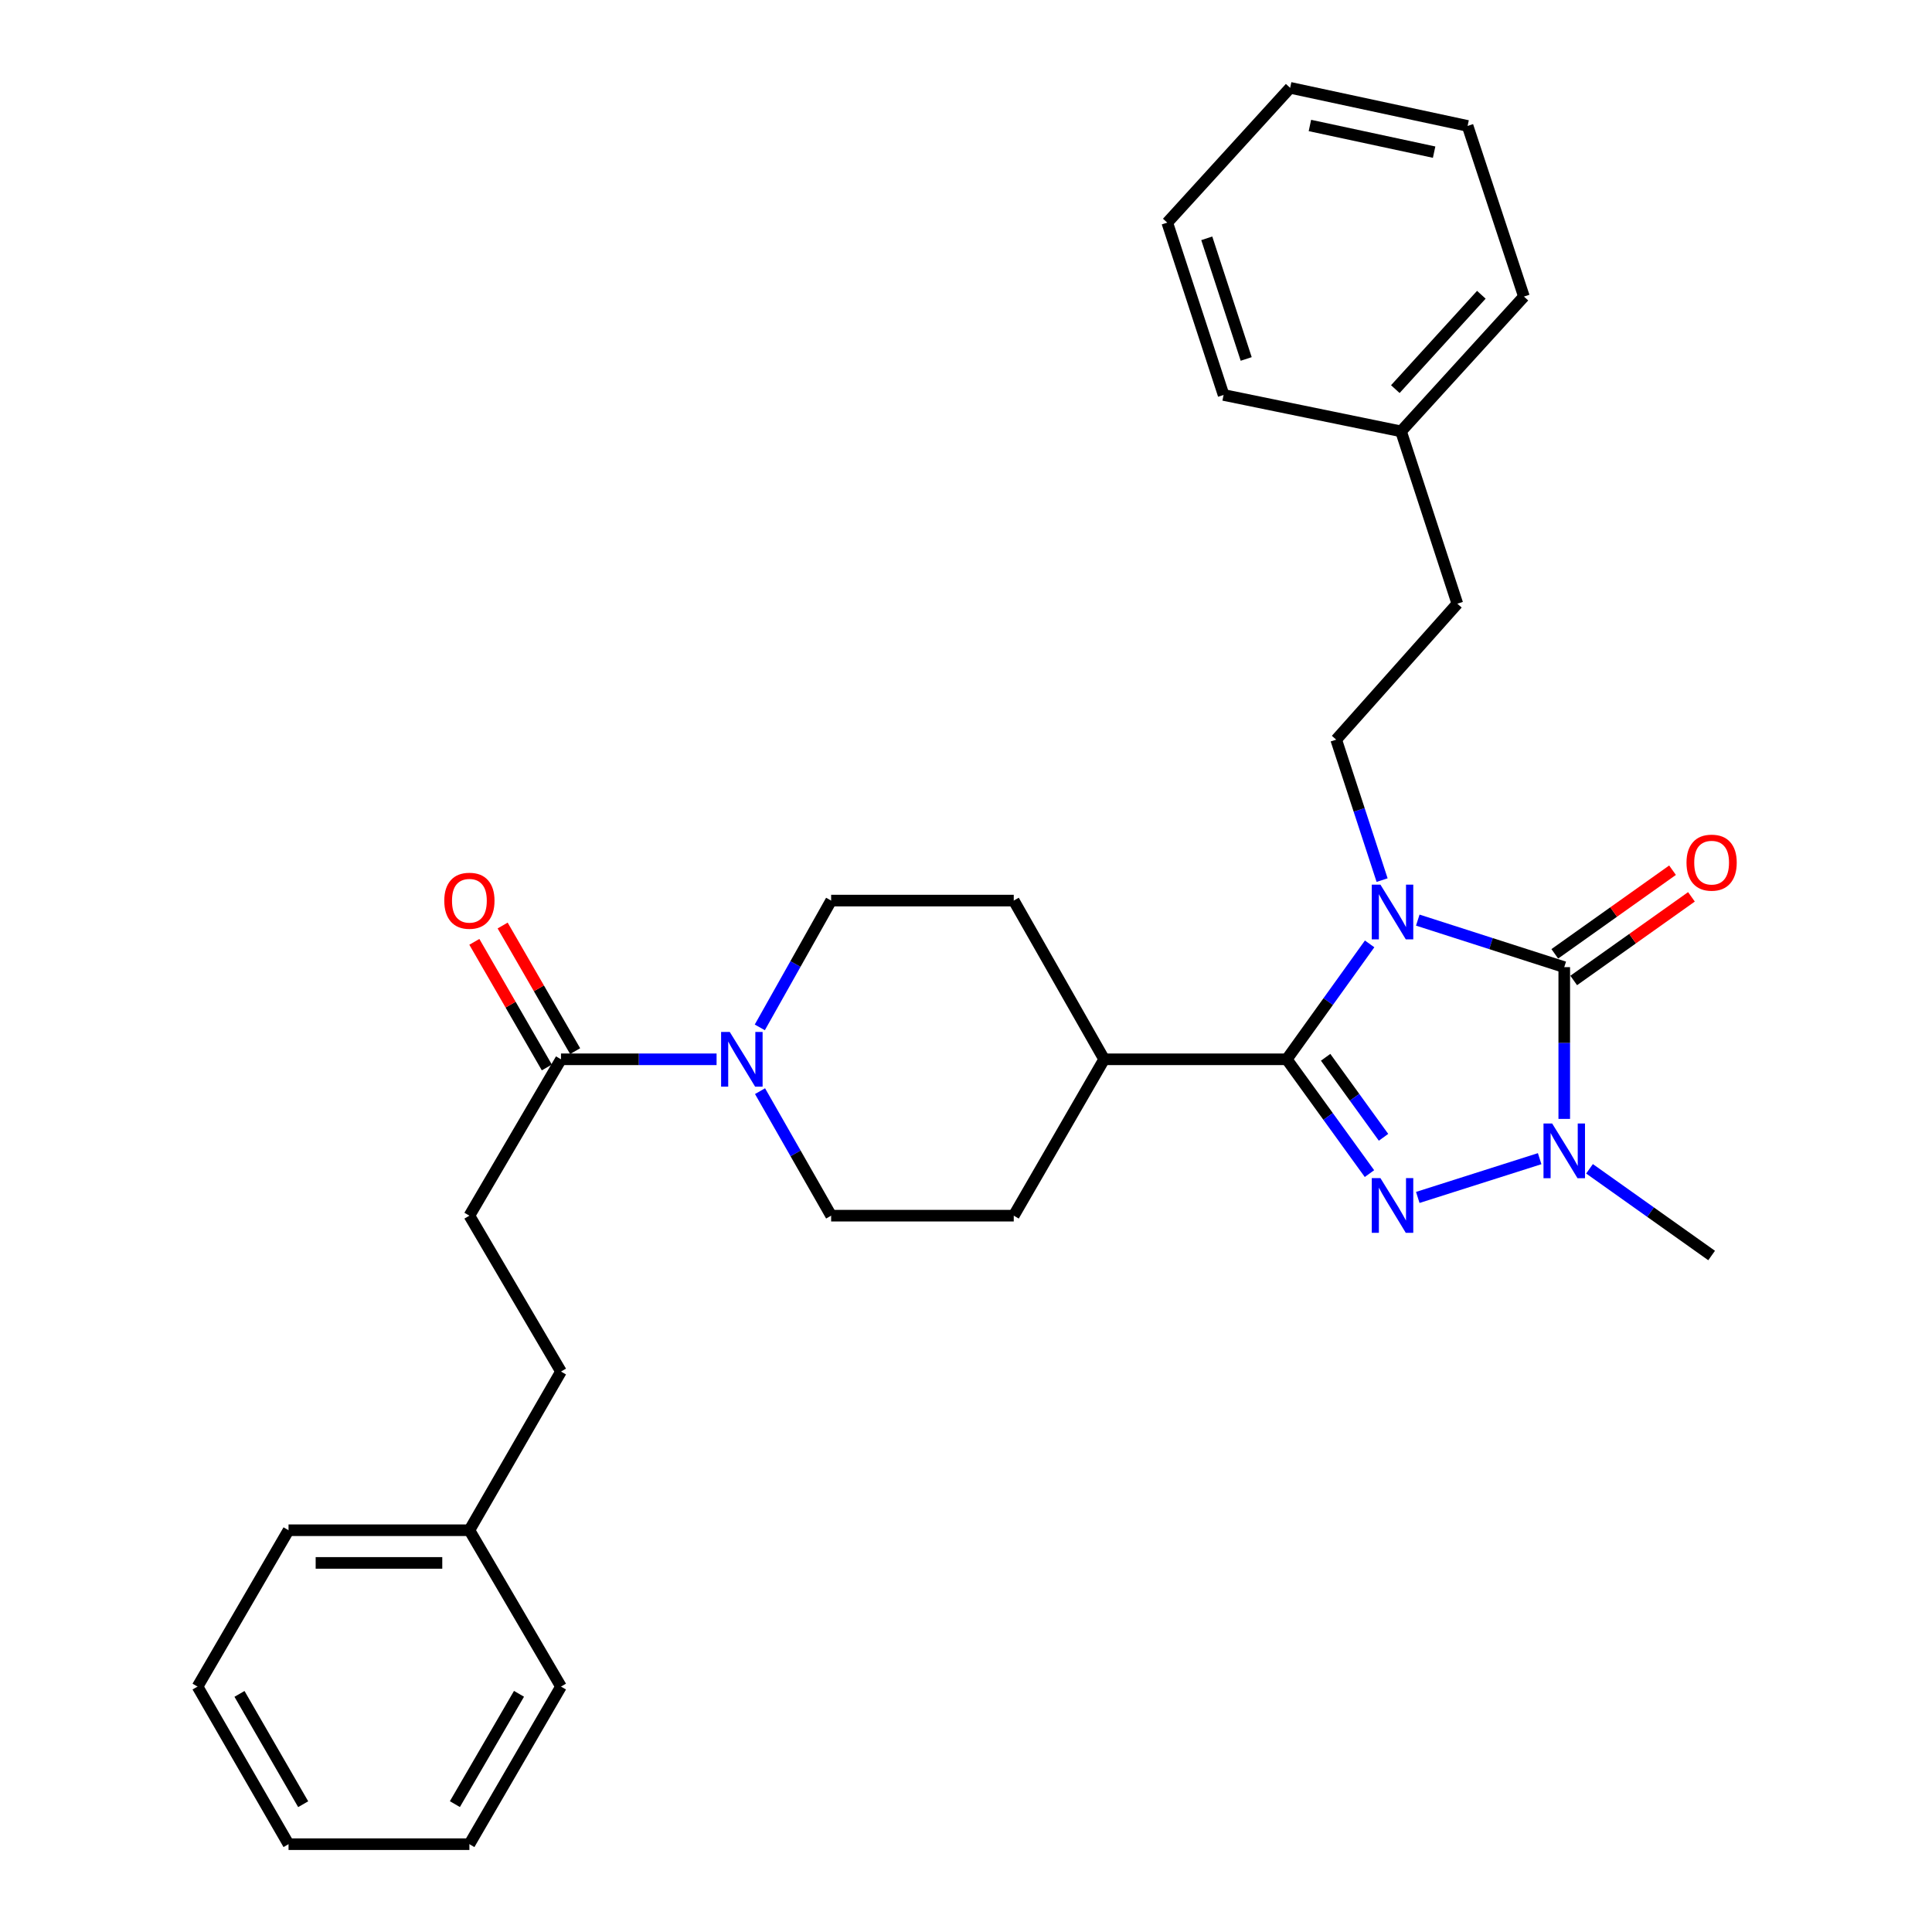 <?xml version='1.0' encoding='iso-8859-1'?>
<svg version='1.1' baseProfile='full'
              xmlns='http://www.w3.org/2000/svg'
                      xmlns:rdkit='http://www.rdkit.org/xml'
                      xmlns:xlink='http://www.w3.org/1999/xlink'
                  xml:space='preserve'
width='1000px' height='1000px' viewBox='0 0 1000 1000'>
<!-- END OF HEADER -->
<rect style='opacity:1.0;fill:#FFFFFF;stroke:none' width='1000' height='1000' x='0' y='0'> </rect>
<path class='bond-0' d='M 733.841,476.248 L 771.748,488.42' style='fill:none;fill-rule:evenodd;stroke:#0000FF;stroke-width:6px;stroke-linecap:butt;stroke-linejoin:miter;stroke-opacity:1' />
<path class='bond-0' d='M 771.748,488.42 L 809.654,500.592' style='fill:none;fill-rule:evenodd;stroke:#000000;stroke-width:6px;stroke-linecap:butt;stroke-linejoin:miter;stroke-opacity:1' />
<path class='bond-1' d='M 708.914,488.556 L 687.468,518.423' style='fill:none;fill-rule:evenodd;stroke:#0000FF;stroke-width:6px;stroke-linecap:butt;stroke-linejoin:miter;stroke-opacity:1' />
<path class='bond-1' d='M 687.468,518.423 L 666.022,548.291' style='fill:none;fill-rule:evenodd;stroke:#000000;stroke-width:6px;stroke-linecap:butt;stroke-linejoin:miter;stroke-opacity:1' />
<path class='bond-6' d='M 715.373,455.543 L 703.493,419.193' style='fill:none;fill-rule:evenodd;stroke:#0000FF;stroke-width:6px;stroke-linecap:butt;stroke-linejoin:miter;stroke-opacity:1' />
<path class='bond-6' d='M 703.493,419.193 L 691.614,382.843' style='fill:none;fill-rule:evenodd;stroke:#000000;stroke-width:6px;stroke-linecap:butt;stroke-linejoin:miter;stroke-opacity:1' />
<path class='bond-3' d='M 809.654,500.592 L 809.654,539.867' style='fill:none;fill-rule:evenodd;stroke:#000000;stroke-width:6px;stroke-linecap:butt;stroke-linejoin:miter;stroke-opacity:1' />
<path class='bond-3' d='M 809.654,539.867 L 809.654,579.143' style='fill:none;fill-rule:evenodd;stroke:#0000FF;stroke-width:6px;stroke-linecap:butt;stroke-linejoin:miter;stroke-opacity:1' />
<path class='bond-8' d='M 814.55,507.486 L 845.02,485.846' style='fill:none;fill-rule:evenodd;stroke:#000000;stroke-width:6px;stroke-linecap:butt;stroke-linejoin:miter;stroke-opacity:1' />
<path class='bond-8' d='M 845.02,485.846 L 875.49,464.207' style='fill:none;fill-rule:evenodd;stroke:#FF0000;stroke-width:6px;stroke-linecap:butt;stroke-linejoin:miter;stroke-opacity:1' />
<path class='bond-8' d='M 804.758,493.698 L 835.228,472.059' style='fill:none;fill-rule:evenodd;stroke:#000000;stroke-width:6px;stroke-linecap:butt;stroke-linejoin:miter;stroke-opacity:1' />
<path class='bond-8' d='M 835.228,472.059 L 865.698,450.419' style='fill:none;fill-rule:evenodd;stroke:#FF0000;stroke-width:6px;stroke-linecap:butt;stroke-linejoin:miter;stroke-opacity:1' />
<path class='bond-2' d='M 666.022,548.291 L 687.427,577.873' style='fill:none;fill-rule:evenodd;stroke:#000000;stroke-width:6px;stroke-linecap:butt;stroke-linejoin:miter;stroke-opacity:1' />
<path class='bond-2' d='M 687.427,577.873 L 708.832,607.455' style='fill:none;fill-rule:evenodd;stroke:#0000FF;stroke-width:6px;stroke-linecap:butt;stroke-linejoin:miter;stroke-opacity:1' />
<path class='bond-2' d='M 686.144,547.252 L 701.127,567.959' style='fill:none;fill-rule:evenodd;stroke:#000000;stroke-width:6px;stroke-linecap:butt;stroke-linejoin:miter;stroke-opacity:1' />
<path class='bond-2' d='M 701.127,567.959 L 716.111,588.667' style='fill:none;fill-rule:evenodd;stroke:#0000FF;stroke-width:6px;stroke-linecap:butt;stroke-linejoin:miter;stroke-opacity:1' />
<path class='bond-7' d='M 666.022,548.291 L 571.507,548.291' style='fill:none;fill-rule:evenodd;stroke:#000000;stroke-width:6px;stroke-linecap:butt;stroke-linejoin:miter;stroke-opacity:1' />
<path class='bond-30' d='M 733.839,619.792 L 796.925,599.728' style='fill:none;fill-rule:evenodd;stroke:#0000FF;stroke-width:6px;stroke-linecap:butt;stroke-linejoin:miter;stroke-opacity:1' />
<path class='bond-16' d='M 822.733,604.968 L 854.333,627.41' style='fill:none;fill-rule:evenodd;stroke:#0000FF;stroke-width:6px;stroke-linecap:butt;stroke-linejoin:miter;stroke-opacity:1' />
<path class='bond-16' d='M 854.333,627.41 L 885.933,649.852' style='fill:none;fill-rule:evenodd;stroke:#000000;stroke-width:6px;stroke-linecap:butt;stroke-linejoin:miter;stroke-opacity:1' />
<path class='bond-4' d='M 393.396,564.781 L 411.795,597.005' style='fill:none;fill-rule:evenodd;stroke:#0000FF;stroke-width:6px;stroke-linecap:butt;stroke-linejoin:miter;stroke-opacity:1' />
<path class='bond-4' d='M 411.795,597.005 L 430.195,629.23' style='fill:none;fill-rule:evenodd;stroke:#000000;stroke-width:6px;stroke-linecap:butt;stroke-linejoin:miter;stroke-opacity:1' />
<path class='bond-5' d='M 370.9,548.291 L 330.633,548.291' style='fill:none;fill-rule:evenodd;stroke:#0000FF;stroke-width:6px;stroke-linecap:butt;stroke-linejoin:miter;stroke-opacity:1' />
<path class='bond-5' d='M 330.633,548.291 L 290.367,548.291' style='fill:none;fill-rule:evenodd;stroke:#000000;stroke-width:6px;stroke-linecap:butt;stroke-linejoin:miter;stroke-opacity:1' />
<path class='bond-31' d='M 393.272,531.774 L 411.733,498.957' style='fill:none;fill-rule:evenodd;stroke:#0000FF;stroke-width:6px;stroke-linecap:butt;stroke-linejoin:miter;stroke-opacity:1' />
<path class='bond-31' d='M 411.733,498.957 L 430.195,466.14' style='fill:none;fill-rule:evenodd;stroke:#000000;stroke-width:6px;stroke-linecap:butt;stroke-linejoin:miter;stroke-opacity:1' />
<path class='bond-11' d='M 297.691,544.065 L 278.93,511.555' style='fill:none;fill-rule:evenodd;stroke:#000000;stroke-width:6px;stroke-linecap:butt;stroke-linejoin:miter;stroke-opacity:1' />
<path class='bond-11' d='M 278.93,511.555 L 260.169,479.045' style='fill:none;fill-rule:evenodd;stroke:#FF0000;stroke-width:6px;stroke-linecap:butt;stroke-linejoin:miter;stroke-opacity:1' />
<path class='bond-11' d='M 283.043,552.517 L 264.283,520.007' style='fill:none;fill-rule:evenodd;stroke:#000000;stroke-width:6px;stroke-linecap:butt;stroke-linejoin:miter;stroke-opacity:1' />
<path class='bond-11' d='M 264.283,520.007 L 245.522,487.498' style='fill:none;fill-rule:evenodd;stroke:#FF0000;stroke-width:6px;stroke-linecap:butt;stroke-linejoin:miter;stroke-opacity:1' />
<path class='bond-12' d='M 290.367,548.291 L 242.959,629.23' style='fill:none;fill-rule:evenodd;stroke:#000000;stroke-width:6px;stroke-linecap:butt;stroke-linejoin:miter;stroke-opacity:1' />
<path class='bond-15' d='M 691.614,382.843 L 754.317,312.473' style='fill:none;fill-rule:evenodd;stroke:#000000;stroke-width:6px;stroke-linecap:butt;stroke-linejoin:miter;stroke-opacity:1' />
<path class='bond-13' d='M 571.507,548.291 L 524.719,466.14' style='fill:none;fill-rule:evenodd;stroke:#000000;stroke-width:6px;stroke-linecap:butt;stroke-linejoin:miter;stroke-opacity:1' />
<path class='bond-14' d='M 571.507,548.291 L 524.719,629.23' style='fill:none;fill-rule:evenodd;stroke:#000000;stroke-width:6px;stroke-linecap:butt;stroke-linejoin:miter;stroke-opacity:1' />
<path class='bond-9' d='M 430.195,466.14 L 524.719,466.14' style='fill:none;fill-rule:evenodd;stroke:#000000;stroke-width:6px;stroke-linecap:butt;stroke-linejoin:miter;stroke-opacity:1' />
<path class='bond-10' d='M 430.195,629.23 L 524.719,629.23' style='fill:none;fill-rule:evenodd;stroke:#000000;stroke-width:6px;stroke-linecap:butt;stroke-linejoin:miter;stroke-opacity:1' />
<path class='bond-17' d='M 242.959,629.23 L 290.367,709.915' style='fill:none;fill-rule:evenodd;stroke:#000000;stroke-width:6px;stroke-linecap:butt;stroke-linejoin:miter;stroke-opacity:1' />
<path class='bond-18' d='M 754.317,312.473 L 725.173,223.267' style='fill:none;fill-rule:evenodd;stroke:#000000;stroke-width:6px;stroke-linecap:butt;stroke-linejoin:miter;stroke-opacity:1' />
<path class='bond-19' d='M 290.367,709.915 L 242.959,792.047' style='fill:none;fill-rule:evenodd;stroke:#000000;stroke-width:6px;stroke-linecap:butt;stroke-linejoin:miter;stroke-opacity:1' />
<path class='bond-20' d='M 725.173,223.267 L 788.778,153.498' style='fill:none;fill-rule:evenodd;stroke:#000000;stroke-width:6px;stroke-linecap:butt;stroke-linejoin:miter;stroke-opacity:1' />
<path class='bond-20' d='M 722.217,201.408 L 766.74,152.57' style='fill:none;fill-rule:evenodd;stroke:#000000;stroke-width:6px;stroke-linecap:butt;stroke-linejoin:miter;stroke-opacity:1' />
<path class='bond-21' d='M 725.173,223.267 L 633.327,204.429' style='fill:none;fill-rule:evenodd;stroke:#000000;stroke-width:6px;stroke-linecap:butt;stroke-linejoin:miter;stroke-opacity:1' />
<path class='bond-22' d='M 242.959,792.047 L 149.346,792.047' style='fill:none;fill-rule:evenodd;stroke:#000000;stroke-width:6px;stroke-linecap:butt;stroke-linejoin:miter;stroke-opacity:1' />
<path class='bond-22' d='M 228.917,808.959 L 163.388,808.959' style='fill:none;fill-rule:evenodd;stroke:#000000;stroke-width:6px;stroke-linecap:butt;stroke-linejoin:miter;stroke-opacity:1' />
<path class='bond-23' d='M 242.959,792.047 L 290.367,872.977' style='fill:none;fill-rule:evenodd;stroke:#000000;stroke-width:6px;stroke-linecap:butt;stroke-linejoin:miter;stroke-opacity:1' />
<path class='bond-25' d='M 788.778,153.498 L 759.625,65.175' style='fill:none;fill-rule:evenodd;stroke:#000000;stroke-width:6px;stroke-linecap:butt;stroke-linejoin:miter;stroke-opacity:1' />
<path class='bond-24' d='M 633.327,204.429 L 604.174,115.232' style='fill:none;fill-rule:evenodd;stroke:#000000;stroke-width:6px;stroke-linecap:butt;stroke-linejoin:miter;stroke-opacity:1' />
<path class='bond-24' d='M 645.028,185.796 L 624.621,123.358' style='fill:none;fill-rule:evenodd;stroke:#000000;stroke-width:6px;stroke-linecap:butt;stroke-linejoin:miter;stroke-opacity:1' />
<path class='bond-26' d='M 149.346,792.047 L 102.249,872.977' style='fill:none;fill-rule:evenodd;stroke:#000000;stroke-width:6px;stroke-linecap:butt;stroke-linejoin:miter;stroke-opacity:1' />
<path class='bond-27' d='M 290.367,872.977 L 242.959,954.545' style='fill:none;fill-rule:evenodd;stroke:#000000;stroke-width:6px;stroke-linecap:butt;stroke-linejoin:miter;stroke-opacity:1' />
<path class='bond-27' d='M 268.635,876.714 L 235.449,933.812' style='fill:none;fill-rule:evenodd;stroke:#000000;stroke-width:6px;stroke-linecap:butt;stroke-linejoin:miter;stroke-opacity:1' />
<path class='bond-28' d='M 604.174,115.232 L 667.779,45.455' style='fill:none;fill-rule:evenodd;stroke:#000000;stroke-width:6px;stroke-linecap:butt;stroke-linejoin:miter;stroke-opacity:1' />
<path class='bond-32' d='M 759.625,65.175 L 667.779,45.455' style='fill:none;fill-rule:evenodd;stroke:#000000;stroke-width:6px;stroke-linecap:butt;stroke-linejoin:miter;stroke-opacity:1' />
<path class='bond-32' d='M 742.298,78.751 L 678.005,64.947' style='fill:none;fill-rule:evenodd;stroke:#000000;stroke-width:6px;stroke-linecap:butt;stroke-linejoin:miter;stroke-opacity:1' />
<path class='bond-33' d='M 102.249,872.977 L 149.346,954.545' style='fill:none;fill-rule:evenodd;stroke:#000000;stroke-width:6px;stroke-linecap:butt;stroke-linejoin:miter;stroke-opacity:1' />
<path class='bond-33' d='M 123.958,876.756 L 156.927,933.854' style='fill:none;fill-rule:evenodd;stroke:#000000;stroke-width:6px;stroke-linecap:butt;stroke-linejoin:miter;stroke-opacity:1' />
<path class='bond-29' d='M 242.959,954.545 L 149.346,954.545' style='fill:none;fill-rule:evenodd;stroke:#000000;stroke-width:6px;stroke-linecap:butt;stroke-linejoin:miter;stroke-opacity:1' />
<path  class='atom-0' d='M 714.507 457.89
L 723.787 472.89
Q 724.707 474.37, 726.187 477.05
Q 727.667 479.73, 727.747 479.89
L 727.747 457.89
L 731.507 457.89
L 731.507 486.21
L 727.627 486.21
L 717.667 469.81
Q 716.507 467.89, 715.267 465.69
Q 714.067 463.49, 713.707 462.81
L 713.707 486.21
L 710.027 486.21
L 710.027 457.89
L 714.507 457.89
' fill='#0000FF'/>
<path  class='atom-3' d='M 714.507 609.79
L 723.787 624.79
Q 724.707 626.27, 726.187 628.95
Q 727.667 631.63, 727.747 631.79
L 727.747 609.79
L 731.507 609.79
L 731.507 638.11
L 727.627 638.11
L 717.667 621.71
Q 716.507 619.79, 715.267 617.59
Q 714.067 615.39, 713.707 614.71
L 713.707 638.11
L 710.027 638.11
L 710.027 609.79
L 714.507 609.79
' fill='#0000FF'/>
<path  class='atom-4' d='M 803.394 581.52
L 812.674 596.52
Q 813.594 598, 815.074 600.68
Q 816.554 603.36, 816.634 603.52
L 816.634 581.52
L 820.394 581.52
L 820.394 609.84
L 816.514 609.84
L 806.554 593.44
Q 805.394 591.52, 804.154 589.32
Q 802.954 587.12, 802.594 586.44
L 802.594 609.84
L 798.914 609.84
L 798.914 581.52
L 803.394 581.52
' fill='#0000FF'/>
<path  class='atom-5' d='M 377.72 534.131
L 387 549.131
Q 387.92 550.611, 389.4 553.291
Q 390.88 555.971, 390.96 556.131
L 390.96 534.131
L 394.72 534.131
L 394.72 562.451
L 390.84 562.451
L 380.88 546.051
Q 379.72 544.131, 378.48 541.931
Q 377.28 539.731, 376.92 539.051
L 376.92 562.451
L 373.24 562.451
L 373.24 534.131
L 377.72 534.131
' fill='#0000FF'/>
<path  class='atom-9' d='M 872.933 446.5
Q 872.933 439.7, 876.293 435.9
Q 879.653 432.1, 885.933 432.1
Q 892.213 432.1, 895.573 435.9
Q 898.933 439.7, 898.933 446.5
Q 898.933 453.38, 895.533 457.3
Q 892.133 461.18, 885.933 461.18
Q 879.693 461.18, 876.293 457.3
Q 872.933 453.42, 872.933 446.5
M 885.933 457.98
Q 890.253 457.98, 892.573 455.1
Q 894.933 452.18, 894.933 446.5
Q 894.933 440.94, 892.573 438.14
Q 890.253 435.3, 885.933 435.3
Q 881.613 435.3, 879.253 438.1
Q 876.933 440.9, 876.933 446.5
Q 876.933 452.22, 879.253 455.1
Q 881.613 457.98, 885.933 457.98
' fill='#FF0000'/>
<path  class='atom-12' d='M 229.959 466.22
Q 229.959 459.42, 233.319 455.62
Q 236.679 451.82, 242.959 451.82
Q 249.239 451.82, 252.599 455.62
Q 255.959 459.42, 255.959 466.22
Q 255.959 473.1, 252.559 477.02
Q 249.159 480.9, 242.959 480.9
Q 236.719 480.9, 233.319 477.02
Q 229.959 473.14, 229.959 466.22
M 242.959 477.7
Q 247.279 477.7, 249.599 474.82
Q 251.959 471.9, 251.959 466.22
Q 251.959 460.66, 249.599 457.86
Q 247.279 455.02, 242.959 455.02
Q 238.639 455.02, 236.279 457.82
Q 233.959 460.62, 233.959 466.22
Q 233.959 471.94, 236.279 474.82
Q 238.639 477.7, 242.959 477.7
' fill='#FF0000'/>
</svg>

